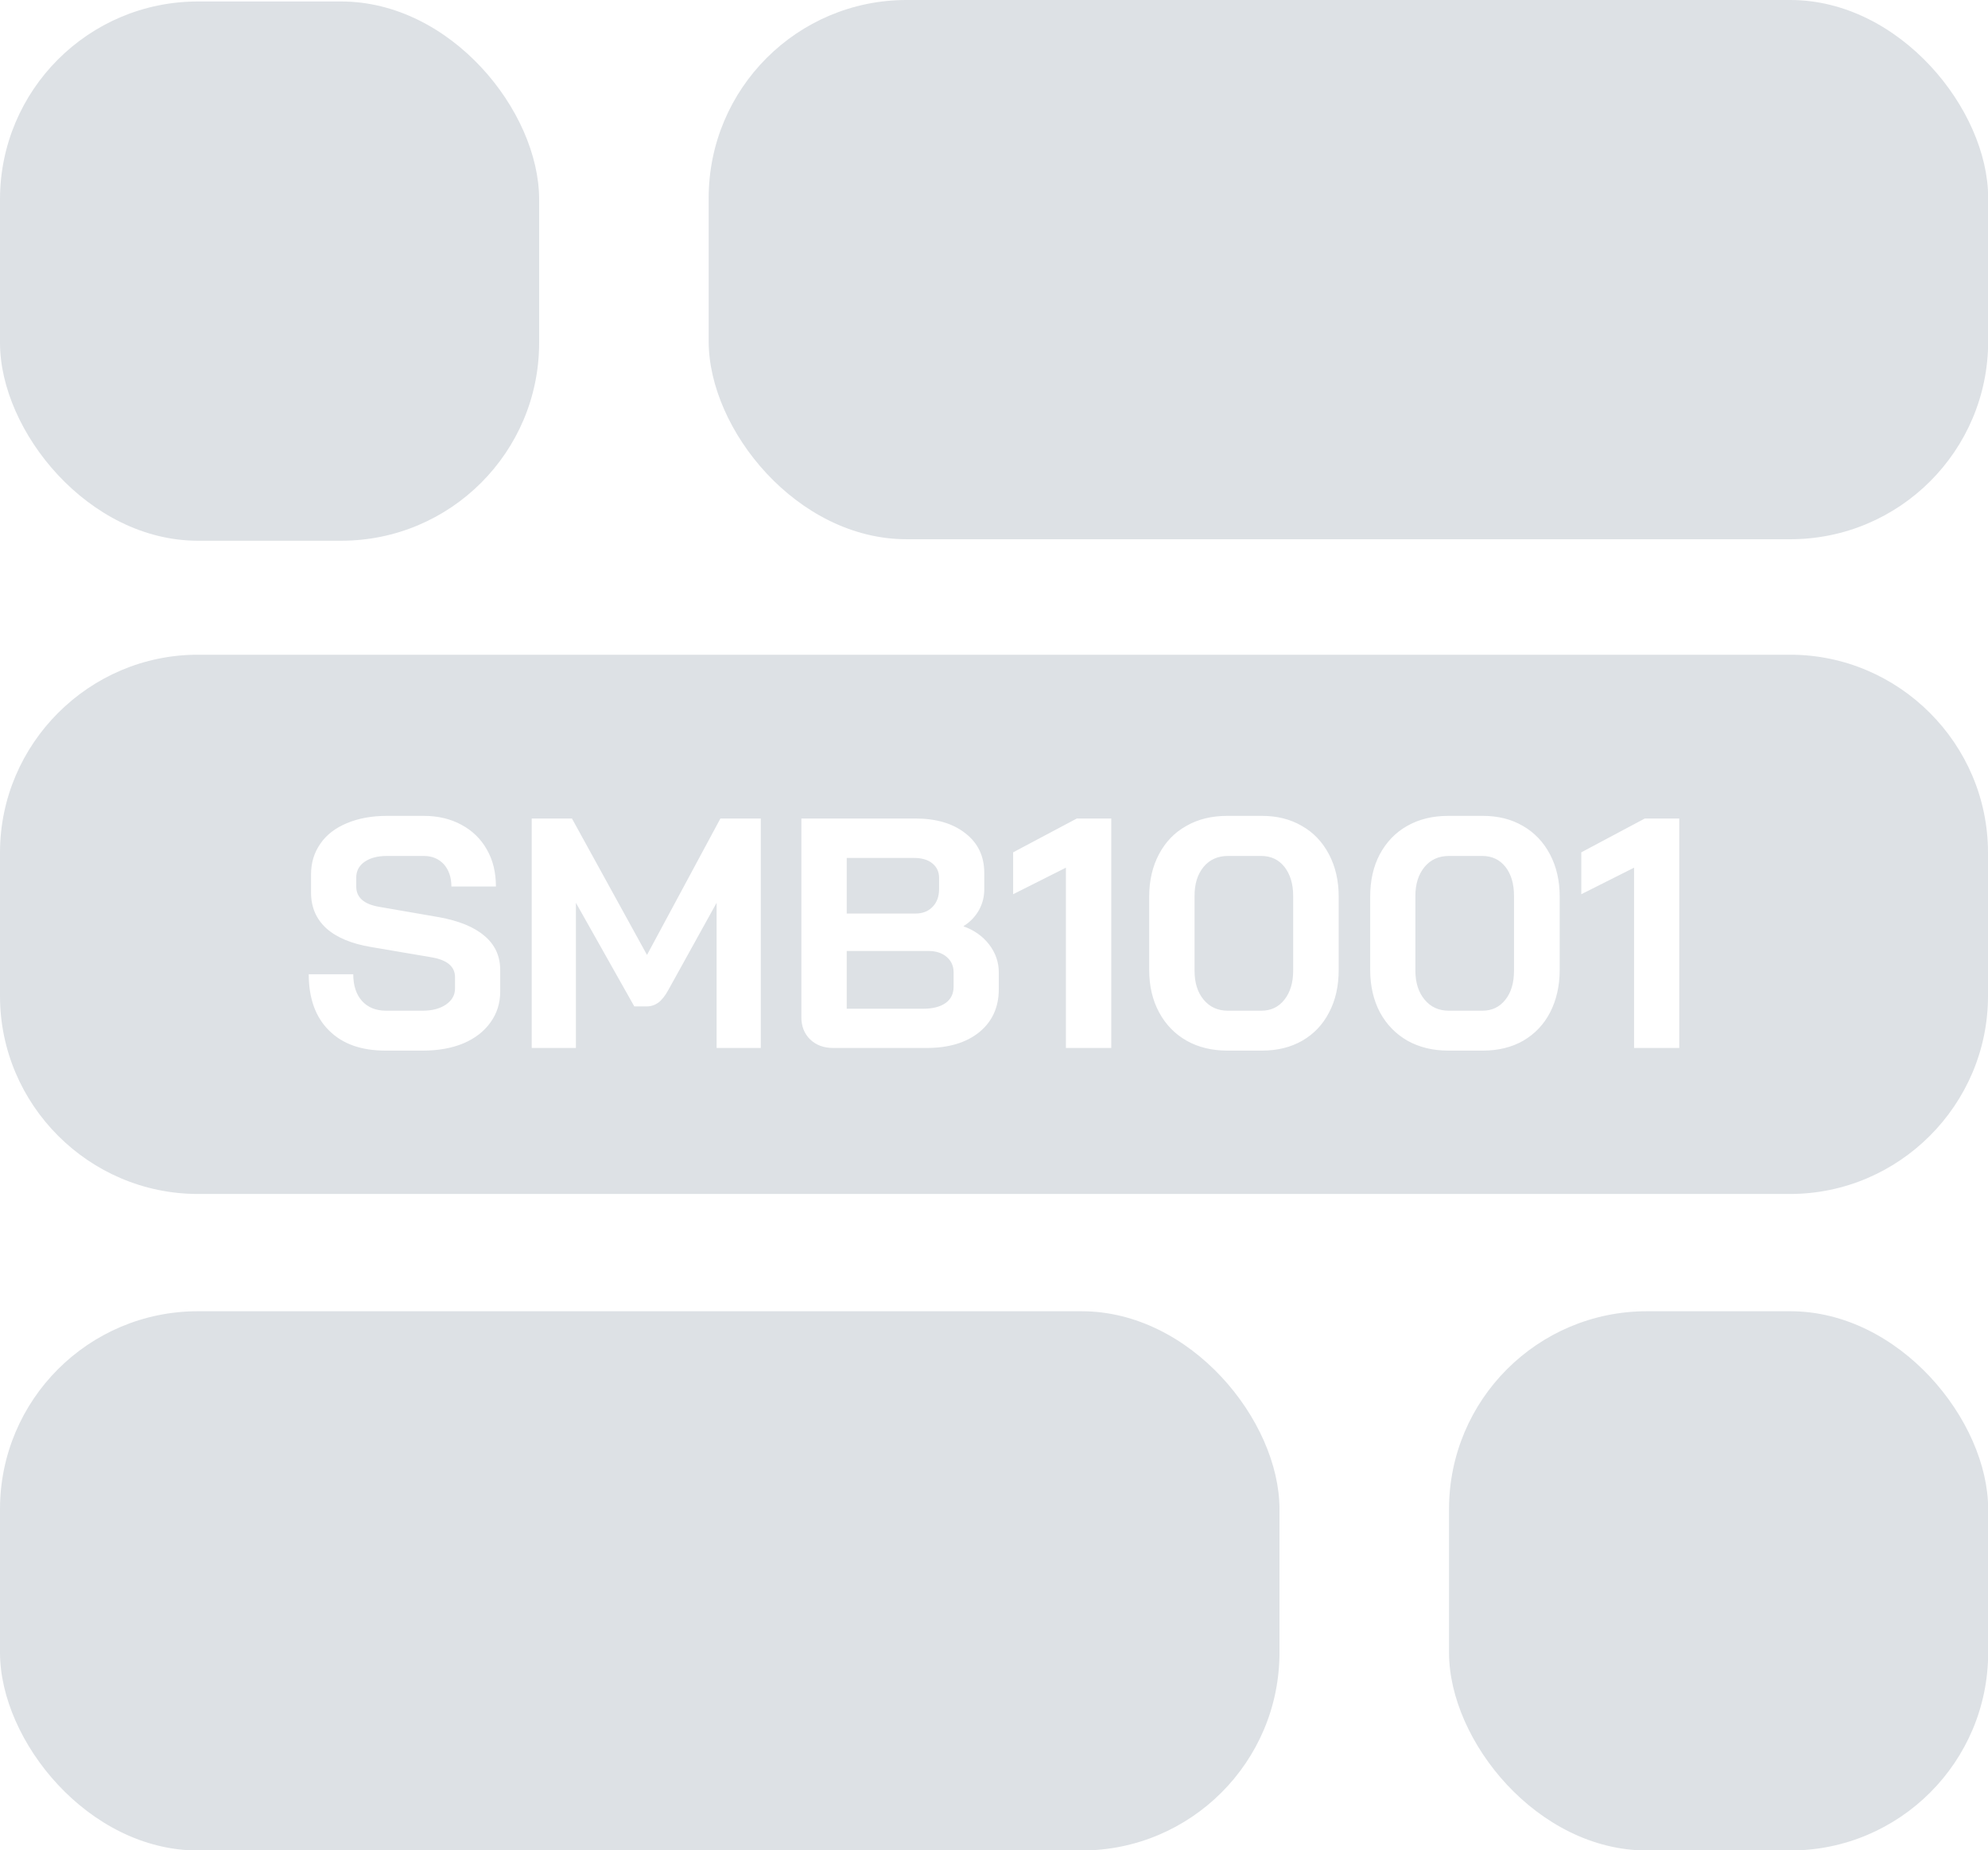<?xml version="1.0" encoding="UTF-8"?>
<svg id="Layer_2" data-name="Layer 2" xmlns="http://www.w3.org/2000/svg" viewBox="0 0 120.54 112.17">
  <defs>
    <style>
      .cls-1 {
        fill: #dde1e5;
      }
    </style>
  </defs>
  <g id="Layer_1-2" data-name="Layer 1">
    <g>
      <rect class="cls-1" x="0" y=".09" width="32.69" height="32.69" rx="12" ry="12"/>
      <rect class="cls-1" x="87.86" y="79.49" width="32.69" height="32.69" rx="12" ry="12"/>
      <rect class="cls-1" x="42.97" width="77.58" height="32.69" rx="12" ry="12"/>
      <rect class="cls-1" x="0" y="79.49" width="77.58" height="32.69" rx="12" ry="12"/>
      <path class="cls-1" d="M56.52,52.33c-.27-.22-.65-.32-1.11-.32h-4.07v3.37h4.17c.42,0,.77-.13,1.03-.4.27-.27.4-.64.4-1.09v-.67c0-.37-.14-.67-.42-.89ZM57.4,58.01c-.28-.24-.65-.36-1.11-.36h-4.95v3.5h4.65c.58,0,1.03-.12,1.35-.35.32-.23.48-.56.48-.98v-.88c0-.38-.14-.69-.42-.93ZM57.4,58.01c-.28-.24-.65-.36-1.11-.36h-4.95v3.5h4.65c.58,0,1.03-.12,1.35-.35.32-.23.48-.56.48-.98v-.88c0-.38-.14-.69-.42-.93ZM56.52,52.33c-.27-.22-.65-.32-1.11-.32h-4.07v3.37h4.17c.42,0,.77-.13,1.03-.4.27-.27.4-.64.4-1.09v-.67c0-.37-.14-.67-.42-.89ZM56.52,52.33c-.27-.22-.65-.32-1.11-.32h-4.07v3.37h4.17c.42,0,.77-.13,1.03-.4.27-.27.4-.64.4-1.09v-.67c0-.37-.14-.67-.42-.89ZM57.4,58.01c-.28-.24-.65-.36-1.11-.36h-4.95v3.5h4.65c.58,0,1.03-.12,1.35-.35.32-.23.48-.56.48-.98v-.88c0-.38-.14-.69-.42-.93ZM77.88,52.55c-.35-.44-.82-.66-1.4-.66h-2.03c-.61,0-1.1.22-1.47.66-.37.45-.55,1.03-.55,1.76v4.53c0,.73.18,1.32.55,1.76.37.45.86.67,1.47.67h2.03c.58,0,1.05-.22,1.4-.67.35-.44.53-1.03.53-1.76v-4.53c0-.73-.18-1.31-.53-1.76ZM91.28,52.55c-.35-.44-.82-.66-1.4-.66h-2.03c-.61,0-1.1.22-1.47.66-.37.45-.56,1.03-.56,1.76v4.53c0,.73.19,1.32.56,1.76.37.45.86.67,1.47.67h2.03c.58,0,1.05-.22,1.4-.67.35-.44.52-1.03.52-1.76v-4.53c0-.73-.17-1.31-.52-1.76ZM91.28,52.55c-.35-.44-.82-.66-1.4-.66h-2.03c-.61,0-1.1.22-1.47.66-.37.45-.56,1.03-.56,1.76v4.53c0,.73.19,1.32.56,1.76.37.45.86.67,1.47.67h2.03c.58,0,1.05-.22,1.4-.67.35-.44.52-1.03.52-1.76v-4.53c0-.73-.17-1.31-.52-1.76ZM77.88,52.55c-.35-.44-.82-.66-1.4-.66h-2.03c-.61,0-1.1.22-1.47.66-.37.45-.55,1.03-.55,1.76v4.53c0,.73.18,1.32.55,1.76.37.45.86.67,1.47.67h2.03c.58,0,1.05-.22,1.4-.67.35-.44.53-1.03.53-1.76v-4.53c0-.73-.18-1.31-.53-1.76ZM57.4,58.01c-.28-.24-.65-.36-1.11-.36h-4.95v3.5h4.65c.58,0,1.03-.12,1.35-.35.32-.23.48-.56.48-.98v-.88c0-.38-.14-.69-.42-.93ZM56.54,54.98c.27-.27.4-.64.4-1.09v-.67c0-.37-.14-.67-.42-.89-.27-.22-.65-.32-1.11-.32h-4.07v3.37h4.17c.42,0,.77-.13,1.03-.4ZM108.54,39.69H12c-6.6,0-12,5.4-12,12v8.69c0,6.6,5.4,12,12,12h96.54c6.6,0,12-5.4,12-12v-8.69c0-6.6-5.4-12-12-12ZM30.33,60.11c0,.71-.2,1.33-.59,1.87-.39.55-.94.97-1.64,1.27-.7.29-1.52.44-2.44.44h-2.29c-1.46,0-2.6-.4-3.42-1.22-.82-.81-1.23-1.95-1.23-3.41h2.7c0,.69.18,1.23.53,1.62.35.39.84.59,1.46.59h2.21c.58,0,1.05-.12,1.42-.37.36-.25.55-.57.55-.98v-.68c0-.65-.48-1.05-1.44-1.21l-3.65-.62c-1.19-.2-2.1-.58-2.72-1.14-.61-.56-.92-1.28-.92-2.16v-1.11c0-.7.19-1.32.57-1.86.37-.54.91-.95,1.61-1.24.69-.29,1.5-.44,2.41-.44h2.25c.86,0,1.62.18,2.28.54.67.36,1.18.86,1.54,1.5.37.64.55,1.39.55,2.24h-2.7c0-.56-.16-1.01-.46-1.35-.31-.33-.71-.5-1.21-.5h-2.25c-.56,0-1,.12-1.34.35-.34.24-.51.56-.51.96v.54c0,.66.46,1.07,1.37,1.23l3.64.63c1.21.22,2.13.59,2.76,1.13.64.53.96,1.23.96,2.07v1.31ZM46.13,63.53h-2.68v-8.8l-2.93,5.29c-.19.35-.4.61-.6.76-.21.15-.44.23-.71.23h-.75l-3.54-6.28v8.8h-2.68v-13.91h2.44l4.55,8.27,4.45-8.27h2.45v13.91ZM60.56,59.98c0,1.08-.4,1.95-1.18,2.59-.79.64-1.86.96-3.19.96h-5.67c-.57,0-1.03-.17-1.39-.51-.36-.35-.54-.8-.54-1.35v-12.05h6.92c1.26,0,2.27.3,3.03.9.76.59,1.14,1.39,1.14,2.4v.99c0,.44-.1.86-.32,1.26-.22.39-.53.72-.93.97v.02c.64.23,1.15.59,1.54,1.09.39.51.59,1.07.59,1.69v1.04ZM67.38,63.53h-2.75v-10.93l-3.2,1.61v-2.54l3.86-2.05h2.09v13.91ZM81.17,58.8c0,.97-.19,1.83-.58,2.57-.38.74-.92,1.31-1.63,1.72-.7.4-1.51.6-2.44.6h-2.11c-.92,0-1.75-.2-2.46-.6-.72-.41-1.27-.98-1.67-1.72-.4-.74-.6-1.6-.6-2.57v-4.45c0-.97.2-1.82.59-2.56.39-.74.94-1.32,1.66-1.72.71-.41,1.54-.61,2.48-.61h2.11c.91,0,1.72.2,2.42.61.71.4,1.25.98,1.64,1.72.39.74.59,1.59.59,2.56v4.45ZM94.57,58.8c0,.97-.2,1.83-.58,2.57s-.93,1.31-1.63,1.72c-.7.4-1.52.6-2.44.6h-2.11c-.93,0-1.75-.2-2.47-.6-.71-.41-1.27-.98-1.67-1.72-.39-.74-.59-1.6-.59-2.57v-4.45c0-.97.19-1.82.58-2.56.4-.74.95-1.32,1.66-1.72.72-.41,1.55-.61,2.49-.61h2.11c.91,0,1.72.2,2.42.61.7.4,1.25.98,1.64,1.72.39.74.59,1.59.59,2.56v4.45ZM101.82,63.53h-2.74v-10.93l-3.2,1.61v-2.54l3.85-2.05h2.09v13.91ZM89.88,51.89h-2.03c-.61,0-1.1.22-1.47.66-.37.45-.56,1.03-.56,1.76v4.53c0,.73.19,1.32.56,1.76.37.45.86.67,1.47.67h2.03c.58,0,1.05-.22,1.4-.67.35-.44.52-1.03.52-1.76v-4.53c0-.73-.17-1.31-.52-1.76-.35-.44-.82-.66-1.4-.66ZM76.48,51.89h-2.03c-.61,0-1.1.22-1.47.66-.37.45-.55,1.03-.55,1.76v4.53c0,.73.18,1.32.55,1.76.37.45.86.67,1.47.67h2.03c.58,0,1.05-.22,1.4-.67.35-.44.53-1.03.53-1.76v-4.53c0-.73-.18-1.31-.53-1.76-.35-.44-.82-.66-1.4-.66ZM56.29,57.65h-4.95v3.5h4.65c.58,0,1.03-.12,1.35-.35.32-.23.48-.56.48-.98v-.88c0-.38-.14-.69-.42-.93-.28-.24-.65-.36-1.11-.36ZM56.54,54.98c.27-.27.4-.64.4-1.09v-.67c0-.37-.14-.67-.42-.89-.27-.22-.65-.32-1.11-.32h-4.07v3.37h4.17c.42,0,.77-.13,1.03-.4ZM56.52,52.33c-.27-.22-.65-.32-1.11-.32h-4.07v3.37h4.17c.42,0,.77-.13,1.03-.4.27-.27.4-.64.4-1.09v-.67c0-.37-.14-.67-.42-.89ZM57.4,58.01c-.28-.24-.65-.36-1.11-.36h-4.95v3.5h4.65c.58,0,1.03-.12,1.35-.35.32-.23.48-.56.48-.98v-.88c0-.38-.14-.69-.42-.93ZM77.88,52.55c-.35-.44-.82-.66-1.4-.66h-2.03c-.61,0-1.1.22-1.47.66-.37.45-.55,1.03-.55,1.76v4.53c0,.73.18,1.32.55,1.76.37.45.86.67,1.47.67h2.03c.58,0,1.05-.22,1.4-.67.35-.44.53-1.03.53-1.76v-4.53c0-.73-.18-1.31-.53-1.76ZM77.88,52.55c-.35-.44-.82-.66-1.4-.66h-2.03c-.61,0-1.1.22-1.47.66-.37.45-.55,1.03-.55,1.76v4.53c0,.73.18,1.32.55,1.76.37.45.86.67,1.47.67h2.03c.58,0,1.05-.22,1.4-.67.35-.44.53-1.03.53-1.76v-4.53c0-.73-.18-1.31-.53-1.76ZM57.4,58.01c-.28-.24-.65-.36-1.11-.36h-4.95v3.5h4.65c.58,0,1.03-.12,1.35-.35.32-.23.48-.56.48-.98v-.88c0-.38-.14-.69-.42-.93ZM56.52,52.33c-.27-.22-.65-.32-1.11-.32h-4.07v3.37h4.17c.42,0,.77-.13,1.03-.4.27-.27.4-.64.4-1.09v-.67c0-.37-.14-.67-.42-.89ZM56.52,52.33c-.27-.22-.65-.32-1.11-.32h-4.07v3.37h4.17c.42,0,.77-.13,1.03-.4.27-.27.4-.64.4-1.09v-.67c0-.37-.14-.67-.42-.89ZM57.4,58.01c-.28-.24-.65-.36-1.11-.36h-4.95v3.5h4.65c.58,0,1.03-.12,1.35-.35.32-.23.48-.56.48-.98v-.88c0-.38-.14-.69-.42-.93ZM57.4,58.01c-.28-.24-.65-.36-1.11-.36h-4.95v3.5h4.65c.58,0,1.03-.12,1.35-.35.32-.23.48-.56.48-.98v-.88c0-.38-.14-.69-.42-.93ZM56.52,52.33c-.27-.22-.65-.32-1.11-.32h-4.07v3.37h4.17c.42,0,.77-.13,1.03-.4.27-.27.4-.64.4-1.09v-.67c0-.37-.14-.67-.42-.89Z"/>
    </g>
  </g>
</svg>